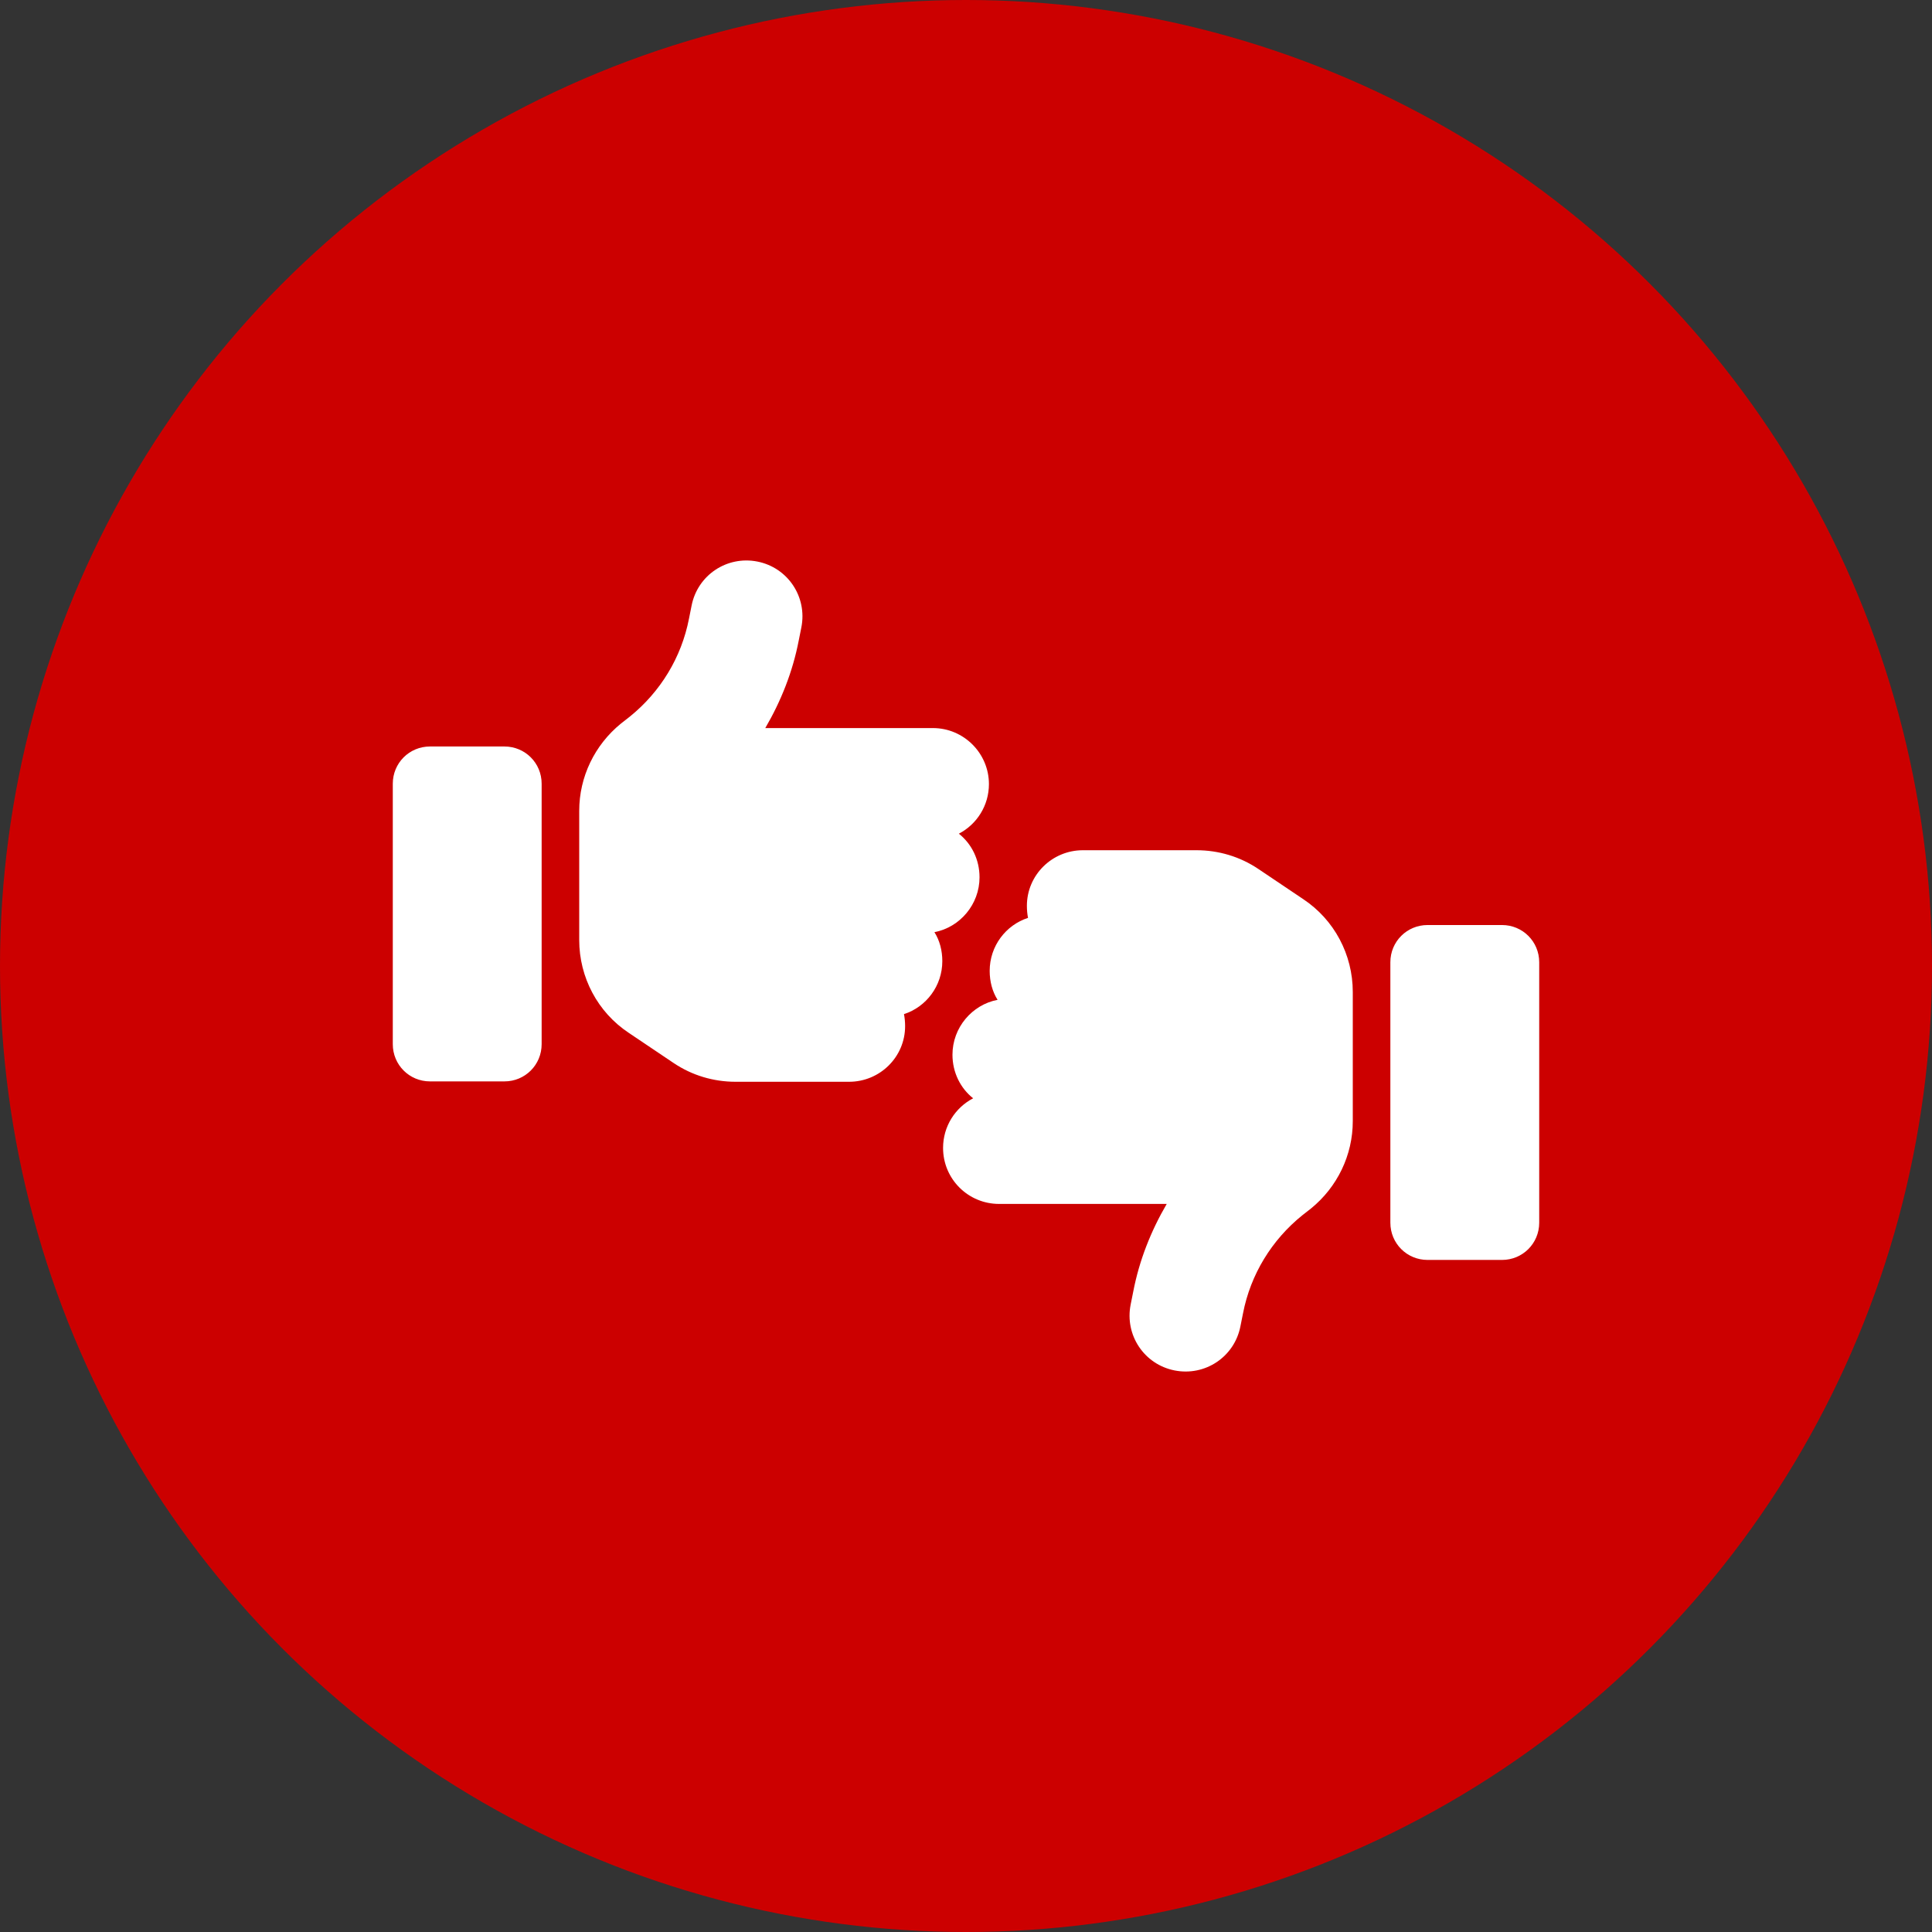 <?xml version="1.0" encoding="UTF-8"?>
<svg id="Livello_1" data-name="Livello 1" xmlns="http://www.w3.org/2000/svg" viewBox="0 0 51.4 51.4">
  <rect x="0" y="0" width="51.4" height="51.4" fill="#333333" stroke="none"/>
  <defs>
    <style>
      .cls-1 {
        fill: #cc0000;
      }

      .cls-2 {
        fill: #fff;
      }
    </style>
  </defs>
  <circle class="cls-1" cx="25.7" cy="25.7" r="25.7"/>
  <g>
    <path class="cls-2" d="M39.96,33.52h-1.98c-.55,0-.99-.44-.99-.99v-6.93c0-.55.44-.99.99-.99h1.98c.55,0,.99.44.99.99v6.93c0,.55-.44.99-.99.99M31.25,36.46c-.81-.16-1.33-.94-1.17-1.75l.07-.35c.16-.83.47-1.61.89-2.33h-4.46c-.82,0-1.49-.66-1.49-1.49,0-.57.32-1.07.8-1.32-.34-.27-.55-.69-.55-1.16,0-.72.52-1.33,1.2-1.46-.14-.22-.21-.49-.21-.77,0-.66.43-1.22,1.02-1.41-.02-.1-.03-.21-.03-.32,0-.82.67-1.48,1.49-1.48h3.02c.59,0,1.16.17,1.65.5l1.19.8c.83.55,1.32,1.48,1.32,2.47v3.44c0,.9-.41,1.75-1.11,2.32l-.23.18c-.82.66-1.38,1.58-1.58,2.61l-.07.35c-.16.81-.94,1.33-1.75,1.17"/>
    <path class="cls-2" d="M11.44,19.86h1.98c.55,0,.99.44.99.99v6.93c0,.55-.44.99-.99.99h-1.98c-.55,0-.99-.44-.99-.99v-6.93c0-.55.44-.99.99-.99M20.15,14.94c.81.16,1.33.94,1.17,1.75l-.07.35c-.16.83-.47,1.61-.89,2.33h4.46c.82,0,1.49.67,1.49,1.49,0,.57-.32,1.07-.8,1.32.34.27.55.69.55,1.16,0,.72-.52,1.33-1.2,1.46.14.22.21.49.21.77,0,.66-.43,1.22-1.02,1.41.02.1.03.21.03.32,0,.82-.67,1.48-1.49,1.48h-3.02c-.59,0-1.16-.17-1.65-.5l-1.19-.8c-.83-.55-1.32-1.48-1.32-2.47v-3.44c0-.9.41-1.75,1.11-2.32l.23-.18c.82-.66,1.38-1.58,1.58-2.61l.07-.35c.16-.81.94-1.33,1.75-1.17"/>
  </g>
</svg>